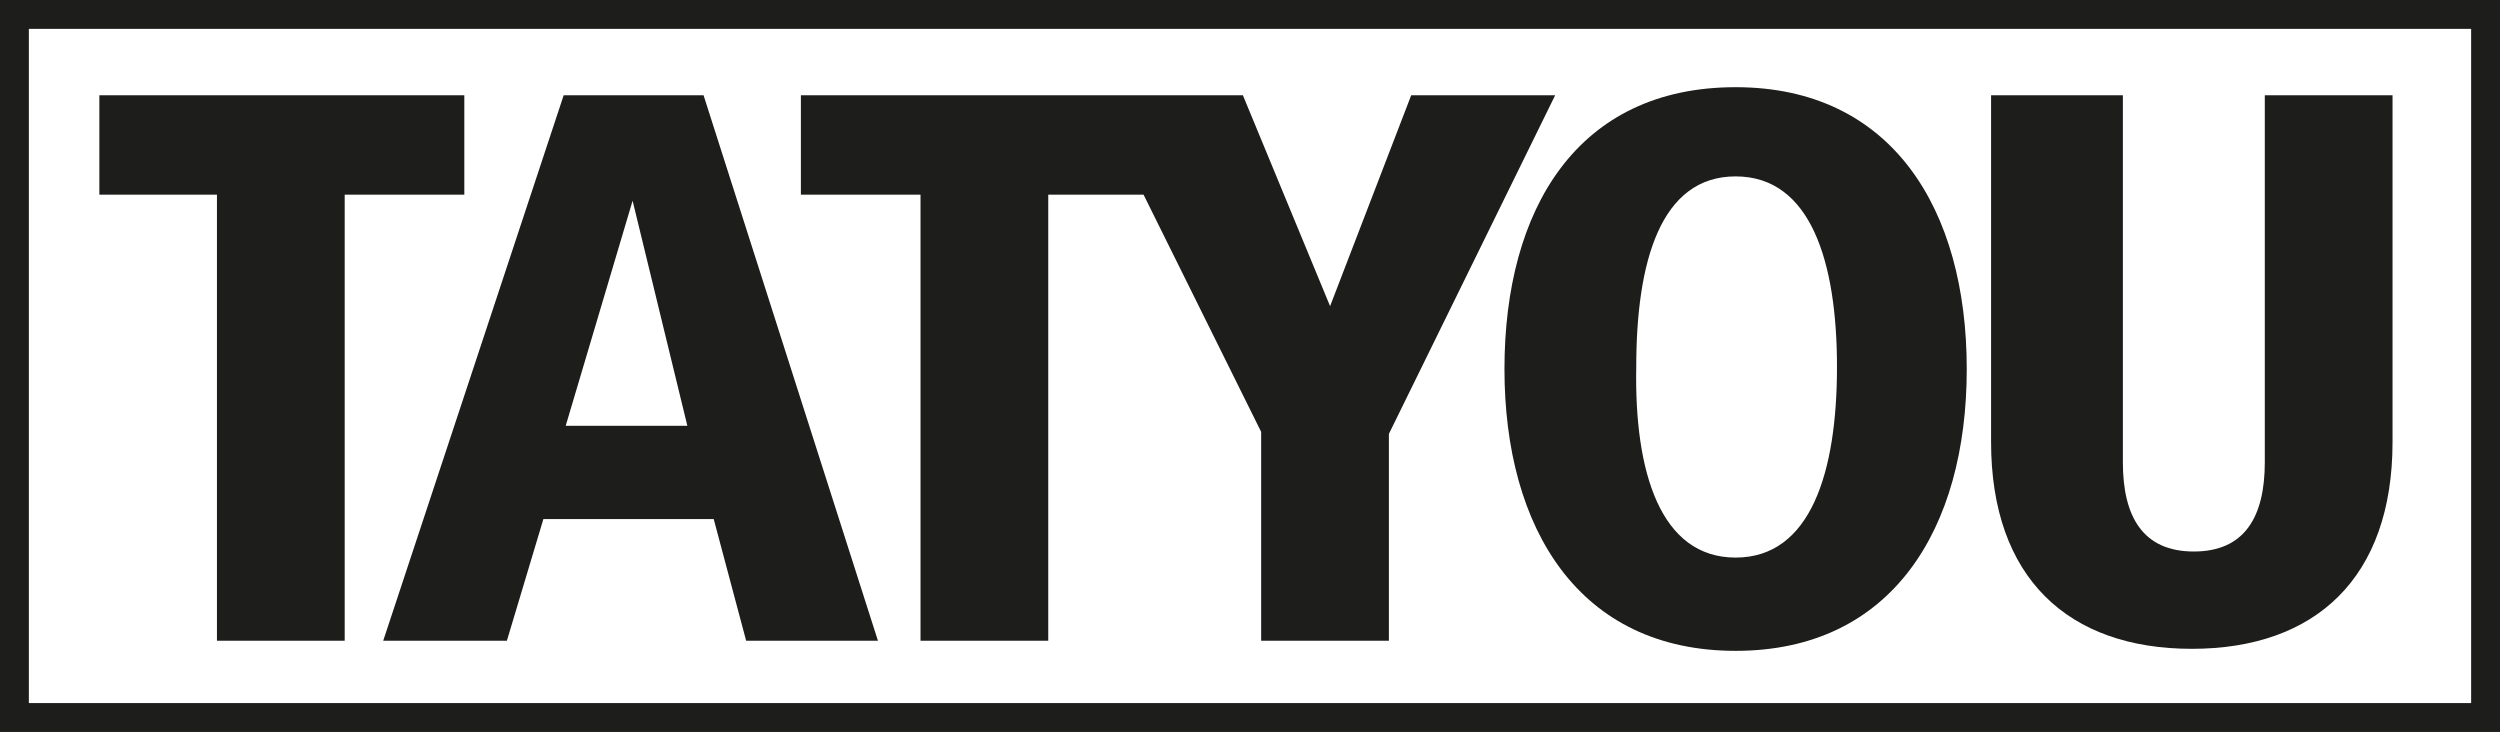 <?xml version="1.0" encoding="utf-8"?>
<!-- Generator: Adobe Illustrator 24.0.3, SVG Export Plug-In . SVG Version: 6.00 Build 0)  -->
<svg version="1.1" id="Ebene_1" xmlns="http://www.w3.org/2000/svg" xmlns:xlink="http://www.w3.org/1999/xlink" x="0px" y="0px"
	 viewBox="0 0 123.3 36.1" style="enable-background:new 0 0 123.3 36.1;" xml:space="preserve">
<rect x="0" y="0" width="123.3" height="36.1" fill="#808080" stroke="none"/>
<style type="text/css">
	.st0{fill:#FFFFFF;stroke:#1D1D1B;stroke-width:1.447;stroke-miterlimit:10;}
	.st1{fill:#1D1D1B;}
</style>
<g>
	<rect x="0.7" y="0.7" class="st0" width="121.9" height="34.7"/>
	<path class="st1" d="M10.8,9.6H4.9V4.7h18v4.9h-5.9v22h-6.3V9.6z"/>
	<path class="st1" d="M35.2,25.6h-8.4l-1.8,6h-6.1l8.9-26.9h6.9l8.6,26.9h-6.5L35.2,25.6z M31.2,9.9L31.2,9.9L27.9,21h6L31.2,9.9z"
		/>
	<polygon class="st1" points="69.6,4.7 65.6,15.1 61.3,4.7 54.7,4.7 54.1,4.7 39.5,4.7 39.5,9.6 45.4,9.6 45.4,31.6 51.7,31.6 
		51.7,9.6 56.4,9.6 62.2,21.3 62.2,31.6 68.5,31.6 68.5,21.4 76.7,4.7 	"/>
	<path class="st1" d="M85.6,4.3c7.7,0,11.4,6,11.4,13.9s-3.7,13.9-11.4,13.9s-11.4-6-11.4-13.9S77.8,4.3,85.6,4.3z M85.6,27.5
		c3.7,0,5-4.2,5-9.4c0-5.2-1.3-9.4-5-9.4s-4.9,4.2-4.9,9.4C80.6,23.3,81.9,27.5,85.6,27.5z"/>
	<path class="st1" d="M98.4,4.7h6.3v18.1c0,2.7,1,4.4,3.5,4.4c2.5,0,3.5-1.7,3.5-4.4V4.7h6.3v17.1c0,6.7-3.8,10.2-9.9,10.2
		s-9.9-3.5-9.9-10.2V4.7z"/>
</g>
</svg>

